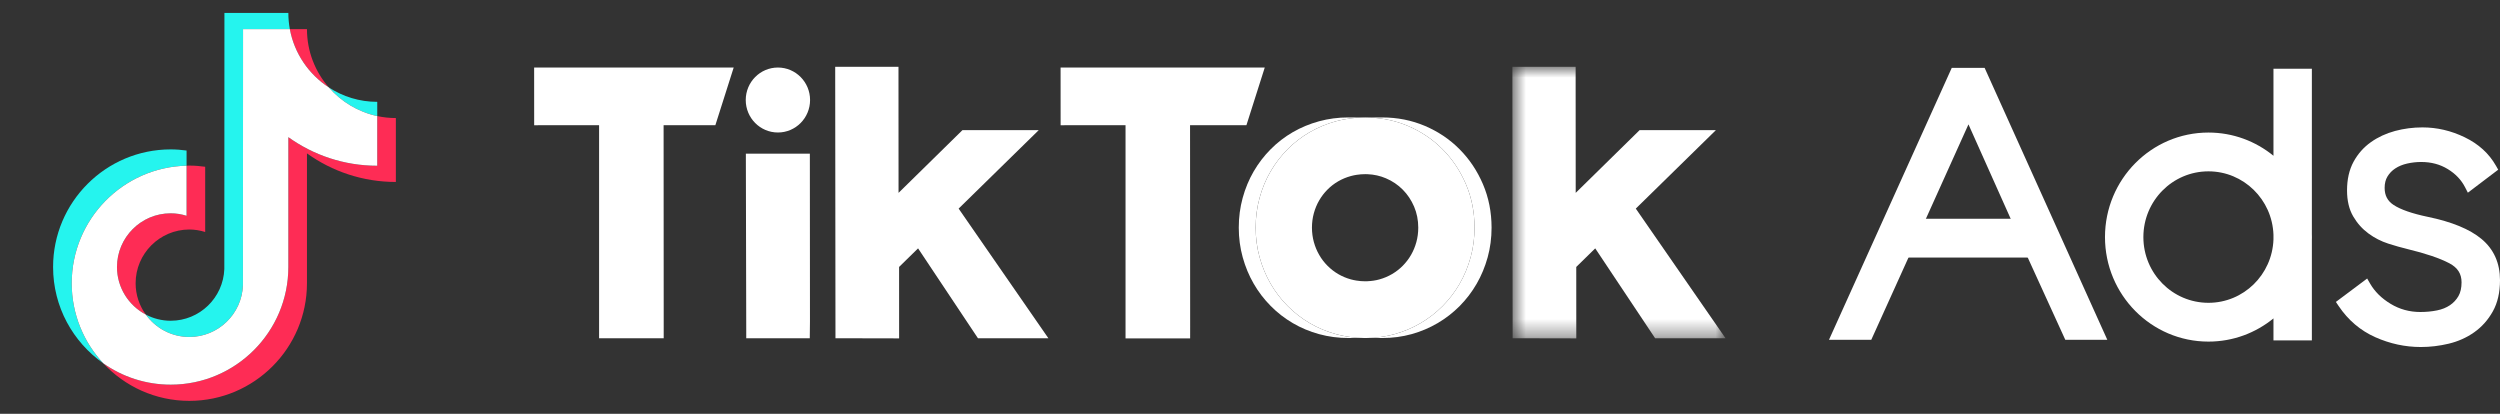 <svg width="145" height="24" viewBox="0 0 145 24" fill="none" xmlns="http://www.w3.org/2000/svg">
<rect x="0" y="0" width="145" height="24" fill="#333333" stroke="none"/>
<path d="M10.821 9.61V8.731C10.519 8.69 10.213 8.665 9.901 8.665C6.14 8.665 3.079 11.725 3.079 15.488C3.079 17.796 4.232 19.838 5.992 21.073C4.856 19.854 4.16 18.221 4.16 16.428C4.16 12.72 7.133 9.696 10.821 9.61Z" fill="#25F4EE"/>
<path d="M10.982 19.544C12.66 19.544 14.029 18.208 14.091 16.545L14.097 1.691H16.811C16.755 1.385 16.724 1.072 16.724 0.75H13.017L13.011 15.604C12.949 17.268 11.58 18.603 9.901 18.603C9.38 18.603 8.888 18.473 8.456 18.245C9.022 19.03 9.942 19.544 10.982 19.544Z" fill="#25F4EE"/>
<path d="M21.88 6.732V5.907C20.845 5.907 19.881 5.599 19.072 5.071C19.792 5.898 20.77 6.495 21.88 6.732Z" fill="#25F4EE"/>
<path d="M19.072 5.071C18.283 4.166 17.804 2.983 17.804 1.69L16.811 1.691C17.072 3.103 17.91 4.314 19.072 5.071Z" fill="#FE2C55"/>
<path d="M9.901 12.372C8.183 12.372 6.785 13.77 6.785 15.488C6.785 16.684 7.464 17.724 8.456 18.245C8.086 17.733 7.866 17.106 7.866 16.428C7.866 14.71 9.264 13.312 10.982 13.312C11.303 13.312 11.61 13.365 11.901 13.456V9.672C11.6 9.63 11.294 9.605 10.982 9.605C10.928 9.605 10.874 9.608 10.821 9.61L10.821 12.515C10.53 12.424 10.222 12.372 9.901 12.372Z" fill="#FE2C55"/>
<path d="M21.88 6.732L21.88 9.613C19.959 9.613 18.177 8.998 16.724 7.955V15.488C16.724 19.25 13.663 22.31 9.901 22.31C8.447 22.31 7.1 21.852 5.992 21.073C7.238 22.411 9.013 23.25 10.982 23.25C14.744 23.25 17.804 20.189 17.804 16.428V8.896C19.258 9.939 21.039 10.554 22.96 10.554V6.847C22.59 6.847 22.228 6.807 21.88 6.732Z" fill="#FE2C55"/>
<path d="M16.724 15.488V7.955C18.177 8.998 19.959 9.613 21.88 9.613L21.88 6.732C20.77 6.495 19.792 5.898 19.072 5.071C17.91 4.314 17.072 3.103 16.811 1.691H14.097L14.091 16.545C14.029 18.208 12.66 19.544 10.982 19.544C9.942 19.544 9.022 19.03 8.456 18.245C7.464 17.724 6.785 16.684 6.785 15.488C6.785 13.77 8.183 12.372 9.901 12.372C10.222 12.372 10.53 12.424 10.821 12.515L10.821 9.61C7.133 9.696 4.16 12.72 4.16 16.428C4.16 18.221 4.856 19.854 5.992 21.073C7.1 21.852 8.447 22.31 9.901 22.31C13.663 22.31 16.724 19.25 16.724 15.488Z" fill="white"/>
<path fill-rule="evenodd" clip-rule="evenodd" d="M30.98 3.917H31.419H42.554L41.491 7.261L38.489 7.26L38.495 18.92L38.494 19.618H34.747C34.747 19.618 34.747 19.508 34.747 19.378L34.747 7.26H31.421L30.982 7.267L30.98 3.917Z" fill="white"/>
<path fill-rule="evenodd" clip-rule="evenodd" d="M61.514 3.917H61.954H73.356L72.293 7.261L69.023 7.26L69.029 18.92L69.028 19.626H65.281C65.281 19.626 65.281 19.508 65.281 19.378L65.281 7.26H61.955L61.516 7.267L61.514 3.917Z" fill="white"/>
<path fill-rule="evenodd" clip-rule="evenodd" d="M43.26 9.253V8.912H46.971L46.972 9.253L46.978 18.633L46.967 19.618H43.282V19.084L43.26 9.253Z" fill="white"/>
<path fill-rule="evenodd" clip-rule="evenodd" d="M48.442 4.614V3.873H49.182H51.493H52.112V4.516L52.116 11.186L55.823 7.547L60.248 7.547L55.601 12.099L60.806 19.618H56.721L53.248 14.405L52.147 15.483L52.149 19.626L48.457 19.618V19.283L48.442 4.614Z" fill="white"/>
<mask id="mask0_1189_3433" style="mask-type:luminance" maskUnits="userSpaceOnUse" x="87" y="3" width="14" height="17">
<path fill-rule="evenodd" clip-rule="evenodd" d="M87.718 3.873H100.081V19.626H87.718V3.873Z" fill="white"/>
</mask>
<g mask="url(#mask0_1189_3433)">
<path fill-rule="evenodd" clip-rule="evenodd" d="M87.718 4.614V3.873H88.458H90.769H91.387V4.516L91.391 11.186L95.098 7.547L99.523 7.547L94.876 12.099L100.081 19.618H95.997L92.523 14.405L91.423 15.483L91.425 19.626L87.732 19.618V19.283L87.718 4.614Z" fill="white"/>
</g>
<path fill-rule="evenodd" clip-rule="evenodd" d="M86.012 10.685C85.68 9.908 85.228 9.233 84.657 8.658C84.087 8.083 83.416 7.632 82.646 7.303C81.875 6.976 81.052 6.812 80.175 6.812C80.149 6.812 80.123 6.813 80.097 6.813V6.812H79.288L79.35 6.815C79.458 6.818 79.565 6.823 79.672 6.831C79.815 6.841 79.956 6.857 80.097 6.876C80.162 6.885 80.227 6.895 80.291 6.906C80.298 6.907 80.304 6.908 80.31 6.909C80.493 6.941 80.675 6.98 80.853 7.028C80.868 7.032 80.884 7.036 80.899 7.04C80.941 7.051 80.981 7.063 81.022 7.076C81.058 7.086 81.093 7.097 81.128 7.108C81.163 7.119 81.197 7.13 81.231 7.142C81.275 7.157 81.32 7.173 81.365 7.189C81.391 7.198 81.417 7.208 81.444 7.218C81.515 7.245 81.587 7.273 81.657 7.303C82.428 7.632 83.099 8.083 83.669 8.658C84.24 9.233 84.691 9.908 85.024 10.685C85.356 11.461 85.522 12.3 85.523 13.203C85.523 13.801 85.448 14.374 85.296 14.923C85.145 15.472 84.933 15.983 84.659 16.457C84.385 16.932 84.057 17.362 83.674 17.749C83.29 18.135 82.864 18.466 82.393 18.742C81.923 19.019 81.419 19.231 80.88 19.381C80.797 19.404 80.712 19.424 80.627 19.444C80.595 19.451 80.562 19.458 80.53 19.465C80.478 19.476 80.427 19.486 80.375 19.496C80.334 19.504 80.294 19.511 80.253 19.518C80.18 19.53 80.108 19.541 80.034 19.55C79.918 19.565 79.802 19.578 79.685 19.586C79.562 19.595 79.437 19.6 79.311 19.602L79.306 19.604H80.065L80.065 19.602C80.104 19.603 80.142 19.605 80.182 19.605C80.769 19.605 81.331 19.53 81.869 19.381C82.407 19.231 82.911 19.018 83.382 18.742C83.852 18.466 84.279 18.135 84.662 17.749C85.045 17.362 85.374 16.932 85.647 16.458C85.921 15.984 86.133 15.472 86.285 14.923C86.436 14.374 86.511 13.801 86.511 13.203C86.51 12.3 86.344 11.461 86.012 10.685Z" fill="white"/>
<path fill-rule="evenodd" clip-rule="evenodd" d="M78.407 19.558C78.376 19.554 78.345 19.55 78.314 19.545C78.253 19.537 78.192 19.529 78.131 19.519C78.095 19.513 78.058 19.507 78.023 19.5C77.963 19.489 77.904 19.478 77.845 19.465C77.814 19.459 77.783 19.453 77.753 19.446C77.664 19.426 77.575 19.404 77.488 19.38C76.943 19.231 76.435 19.018 75.965 18.742C75.494 18.466 75.067 18.135 74.683 17.748C74.299 17.362 73.97 16.931 73.696 16.457C73.422 15.983 73.209 15.472 73.057 14.923C72.905 14.374 72.829 13.8 72.829 13.203C72.829 12.605 72.904 12.03 73.055 11.478C73.206 10.926 73.419 10.415 73.692 9.944C73.966 9.473 74.295 9.044 74.678 8.658C75.061 8.271 75.488 7.941 75.958 7.669C76.429 7.396 76.936 7.185 77.481 7.035C77.563 7.013 77.646 6.993 77.729 6.974C77.765 6.966 77.801 6.958 77.838 6.95C77.878 6.942 77.918 6.934 77.958 6.927C78.197 6.881 78.44 6.848 78.688 6.83C78.802 6.821 78.918 6.817 79.035 6.814L79.079 6.812H78.289V6.813C78.261 6.813 78.234 6.811 78.207 6.811C77.614 6.811 77.045 6.886 76.501 7.035C75.956 7.185 75.448 7.396 74.978 7.669C74.508 7.941 74.081 8.271 73.698 8.658C73.314 9.044 72.986 9.473 72.712 9.944C72.439 10.415 72.226 10.926 72.075 11.478C71.924 12.03 71.848 12.605 71.849 13.203C71.849 13.8 71.925 14.374 72.077 14.923C72.229 15.472 72.441 15.983 72.716 16.457C72.99 16.931 73.319 17.362 73.703 17.748C74.086 18.135 74.513 18.466 74.984 18.742C75.455 19.018 75.963 19.231 76.507 19.38C77.052 19.529 77.621 19.605 78.214 19.605C78.248 19.605 78.282 19.604 78.316 19.604C78.316 19.604 78.325 19.603 78.329 19.603L78.329 19.604H79.077L79.074 19.602C78.949 19.6 78.824 19.595 78.701 19.586C78.602 19.579 78.505 19.569 78.407 19.558Z" fill="white"/>
<path fill-rule="evenodd" clip-rule="evenodd" d="M79.221 16.314C79.235 16.314 79.249 16.315 79.263 16.315C79.29 16.315 79.316 16.313 79.342 16.312C79.329 16.312 79.316 16.311 79.303 16.311C79.276 16.312 79.248 16.314 79.221 16.314Z" fill="white"/>
<path fill-rule="evenodd" clip-rule="evenodd" d="M79.351 10.103C79.321 10.102 79.291 10.101 79.26 10.101C79.248 10.101 79.236 10.102 79.224 10.102C79.255 10.102 79.287 10.103 79.318 10.104C79.329 10.104 79.34 10.103 79.351 10.103Z" fill="white"/>
<path fill-rule="evenodd" clip-rule="evenodd" d="M81.129 7.108C81.163 7.118 81.197 7.13 81.231 7.141C81.197 7.13 81.163 7.119 81.129 7.108Z" fill="white"/>
<path fill-rule="evenodd" clip-rule="evenodd" d="M81.364 7.188C81.391 7.198 81.417 7.207 81.444 7.217C81.417 7.207 81.391 7.198 81.364 7.188Z" fill="white"/>
<path fill-rule="evenodd" clip-rule="evenodd" d="M80.31 6.909C80.493 6.94 80.674 6.979 80.853 7.027C80.674 6.979 80.493 6.94 80.31 6.909Z" fill="white"/>
<path fill-rule="evenodd" clip-rule="evenodd" d="M80.899 7.04C80.941 7.051 80.981 7.063 81.022 7.075C80.981 7.063 80.941 7.051 80.899 7.04Z" fill="white"/>
<path fill-rule="evenodd" clip-rule="evenodd" d="M80.376 19.496C80.335 19.503 80.295 19.511 80.254 19.517C80.295 19.511 80.335 19.503 80.376 19.496Z" fill="white"/>
<path fill-rule="evenodd" clip-rule="evenodd" d="M80.097 6.876C80.162 6.885 80.227 6.895 80.292 6.906C80.228 6.895 80.162 6.885 80.097 6.876Z" fill="white"/>
<path fill-rule="evenodd" clip-rule="evenodd" d="M80.627 19.444C80.595 19.451 80.563 19.458 80.53 19.465C80.563 19.458 80.595 19.451 80.627 19.444Z" fill="white"/>
<path fill-rule="evenodd" clip-rule="evenodd" d="M77.752 19.446C77.782 19.453 77.813 19.459 77.844 19.466C77.813 19.459 77.782 19.453 77.752 19.446Z" fill="white"/>
<path fill-rule="evenodd" clip-rule="evenodd" d="M78.314 19.545C78.345 19.55 78.376 19.555 78.407 19.558C78.376 19.555 78.345 19.55 78.314 19.545Z" fill="white"/>
<path fill-rule="evenodd" clip-rule="evenodd" d="M77.838 6.95C77.801 6.958 77.765 6.966 77.728 6.974C77.765 6.966 77.801 6.958 77.838 6.95Z" fill="white"/>
<path fill-rule="evenodd" clip-rule="evenodd" d="M78.022 19.5C78.059 19.507 78.095 19.513 78.131 19.519C78.095 19.513 78.059 19.507 78.022 19.5Z" fill="white"/>
<path fill-rule="evenodd" clip-rule="evenodd" d="M82.149 14.041C82.076 14.307 81.973 14.556 81.84 14.786C81.706 15.017 81.547 15.226 81.361 15.413C81.175 15.601 80.968 15.762 80.739 15.896C80.511 16.03 80.266 16.133 80.004 16.206C79.78 16.268 79.545 16.302 79.303 16.311C79.316 16.311 79.329 16.312 79.342 16.312C79.316 16.313 79.29 16.315 79.264 16.315C79.249 16.315 79.235 16.314 79.221 16.314C79.209 16.314 79.197 16.315 79.185 16.315C79.011 16.315 78.843 16.3 78.678 16.274C78.569 16.256 78.461 16.235 78.356 16.206C78.091 16.133 77.845 16.03 77.616 15.896C77.388 15.762 77.18 15.601 76.994 15.413C76.807 15.226 76.647 15.017 76.515 14.786C76.381 14.556 76.278 14.307 76.204 14.041C76.131 13.774 76.094 13.496 76.093 13.205C76.093 12.915 76.13 12.636 76.203 12.368C76.277 12.1 76.38 11.851 76.513 11.623C76.646 11.394 76.805 11.185 76.992 10.998C77.178 10.81 77.385 10.65 77.613 10.518C77.842 10.385 78.088 10.282 78.353 10.21C78.461 10.18 78.572 10.158 78.684 10.14C78.846 10.115 79.011 10.101 79.182 10.101C79.196 10.101 79.21 10.102 79.224 10.102C79.236 10.102 79.248 10.101 79.26 10.101C79.29 10.101 79.321 10.102 79.351 10.103C79.34 10.103 79.329 10.104 79.319 10.104C79.693 10.119 80.048 10.198 80.381 10.34C80.756 10.499 81.081 10.719 81.358 10.998C81.636 11.277 81.855 11.605 82.017 11.982C82.178 12.359 82.259 12.767 82.259 13.205C82.259 13.496 82.222 13.774 82.149 14.041ZM85.024 10.684C84.692 9.908 84.24 9.232 83.669 8.658C83.099 8.083 82.428 7.631 81.658 7.303C81.587 7.273 81.516 7.245 81.444 7.218C81.418 7.208 81.391 7.198 81.365 7.189C81.32 7.172 81.276 7.157 81.231 7.141C81.197 7.13 81.163 7.119 81.129 7.108C81.094 7.097 81.058 7.086 81.022 7.075C80.982 7.063 80.941 7.051 80.9 7.04C80.885 7.036 80.869 7.032 80.853 7.028C80.675 6.98 80.494 6.94 80.31 6.909C80.304 6.908 80.298 6.907 80.292 6.906C80.227 6.895 80.162 6.885 80.097 6.876C79.957 6.857 79.815 6.841 79.672 6.83C79.566 6.823 79.458 6.818 79.35 6.815C79.296 6.813 79.242 6.811 79.187 6.811C79.136 6.811 79.086 6.813 79.035 6.814C78.919 6.817 78.802 6.821 78.688 6.83C78.44 6.848 78.197 6.881 77.958 6.927C77.918 6.934 77.878 6.942 77.838 6.95C77.801 6.958 77.765 6.966 77.729 6.974C77.646 6.993 77.563 7.013 77.481 7.035C76.936 7.185 76.429 7.396 75.959 7.669C75.488 7.941 75.061 8.271 74.678 8.658C74.295 9.044 73.966 9.473 73.693 9.944C73.419 10.415 73.206 10.926 73.055 11.478C72.904 12.03 72.829 12.605 72.829 13.203C72.829 13.8 72.905 14.374 73.057 14.923C73.209 15.472 73.422 15.983 73.696 16.457C73.97 16.932 74.299 17.362 74.683 17.749C75.067 18.135 75.494 18.466 75.964 18.742C76.435 19.018 76.943 19.231 77.488 19.38C77.575 19.404 77.664 19.426 77.753 19.446C77.783 19.453 77.814 19.459 77.845 19.465C77.904 19.478 77.963 19.49 78.023 19.5C78.059 19.507 78.095 19.513 78.131 19.519C78.192 19.529 78.253 19.537 78.314 19.545C78.346 19.55 78.376 19.554 78.408 19.558C78.505 19.569 78.603 19.579 78.701 19.586C78.824 19.595 78.949 19.6 79.075 19.602C79.114 19.603 79.154 19.605 79.194 19.605C79.233 19.605 79.272 19.603 79.311 19.602C79.437 19.6 79.562 19.595 79.686 19.586C79.803 19.577 79.919 19.565 80.034 19.55C80.108 19.54 80.181 19.529 80.254 19.518C80.294 19.511 80.335 19.503 80.375 19.496C80.427 19.486 80.479 19.476 80.531 19.465C80.563 19.458 80.595 19.451 80.627 19.444C80.713 19.424 80.797 19.404 80.881 19.38C81.419 19.231 81.924 19.018 82.394 18.742C82.864 18.466 83.291 18.135 83.674 17.749C84.057 17.362 84.386 16.932 84.66 16.457C84.933 15.983 85.146 15.472 85.297 14.923C85.448 14.374 85.524 13.8 85.523 13.203C85.523 12.3 85.356 11.46 85.024 10.684Z" fill="white"/>
<path fill-rule="evenodd" clip-rule="evenodd" d="M46.984 5.801C46.984 6.842 46.149 7.685 45.119 7.685C44.088 7.685 43.253 6.842 43.253 5.801C43.253 4.761 44.088 3.917 45.119 3.917C46.149 3.917 46.984 4.761 46.984 5.801Z" fill="white"/>
<path fill-rule="evenodd" clip-rule="evenodd" d="M115.109 3.938L122.224 19.708H119.787L117.41 14.502H110.889L108.534 19.708H106.081L113.201 3.938H115.109ZM114.171 7.213L111.584 12.951H116.737L114.171 7.213Z" fill="white"/>
<path fill-rule="evenodd" clip-rule="evenodd" d="M110.562 12.688H117.986V14.938H110.562V12.688Z" fill="white"/>
<path d="M142.974 10.861C142.756 10.434 142.424 10.084 141.973 9.808C141.524 9.533 141.012 9.395 140.43 9.395C140.158 9.395 139.887 9.425 139.615 9.486C139.355 9.545 139.127 9.638 138.93 9.767C138.74 9.89 138.588 10.046 138.473 10.238C138.364 10.419 138.309 10.636 138.309 10.896C138.309 11.338 138.478 11.658 138.833 11.89C139.236 12.154 139.896 12.385 140.807 12.576C142.201 12.864 143.241 13.289 143.927 13.859C144.64 14.452 145 15.257 145 16.25C145 16.956 144.863 17.562 144.583 18.062C144.309 18.553 143.95 18.957 143.506 19.271C143.068 19.581 142.573 19.802 142.025 19.934C141.489 20.062 140.949 20.127 140.405 20.127C139.501 20.127 138.622 19.937 137.77 19.559C136.905 19.174 136.194 18.57 135.642 17.751L135.481 17.512L137.296 16.154L137.463 16.444C137.73 16.909 138.125 17.3 138.653 17.621C139.177 17.938 139.751 18.096 140.381 18.096C140.72 18.096 141.042 18.065 141.348 18.003C141.637 17.945 141.886 17.844 142.097 17.702C142.303 17.563 142.467 17.387 142.591 17.172C142.709 16.966 142.77 16.701 142.77 16.373C142.77 15.879 142.545 15.524 142.063 15.27C141.51 14.979 140.697 14.702 139.628 14.444C139.279 14.36 138.91 14.255 138.52 14.13C138.107 13.997 137.725 13.802 137.374 13.544C137.015 13.281 136.719 12.95 136.487 12.553C136.246 12.142 136.128 11.637 136.128 11.044C136.128 10.404 136.253 9.849 136.506 9.382C136.756 8.923 137.092 8.543 137.512 8.245C137.924 7.953 138.391 7.737 138.912 7.596C139.426 7.458 139.956 7.389 140.503 7.389C141.346 7.389 142.163 7.58 142.951 7.961C143.753 8.348 144.36 8.899 144.765 9.612L144.896 9.842L143.136 11.176L142.974 10.861Z" fill="white"/>
<path fill-rule="evenodd" clip-rule="evenodd" d="M134.088 3.985H131.861V9.035C130.831 8.193 129.518 7.688 128.09 7.688C124.776 7.688 122.089 10.403 122.089 13.751C122.089 17.099 124.776 19.813 128.09 19.813C129.518 19.813 130.831 19.309 131.861 18.467V19.744H134.088V13.924C134.09 13.867 134.091 13.809 134.091 13.751C134.091 13.693 134.09 13.635 134.088 13.578V3.985ZM131.861 13.614V13.888C131.789 15.93 130.128 17.563 128.09 17.563C126.006 17.563 124.316 15.857 124.316 13.751C124.316 11.645 126.006 9.938 128.09 9.938C130.128 9.938 131.789 11.572 131.861 13.614Z" fill="white"/>
</svg>
